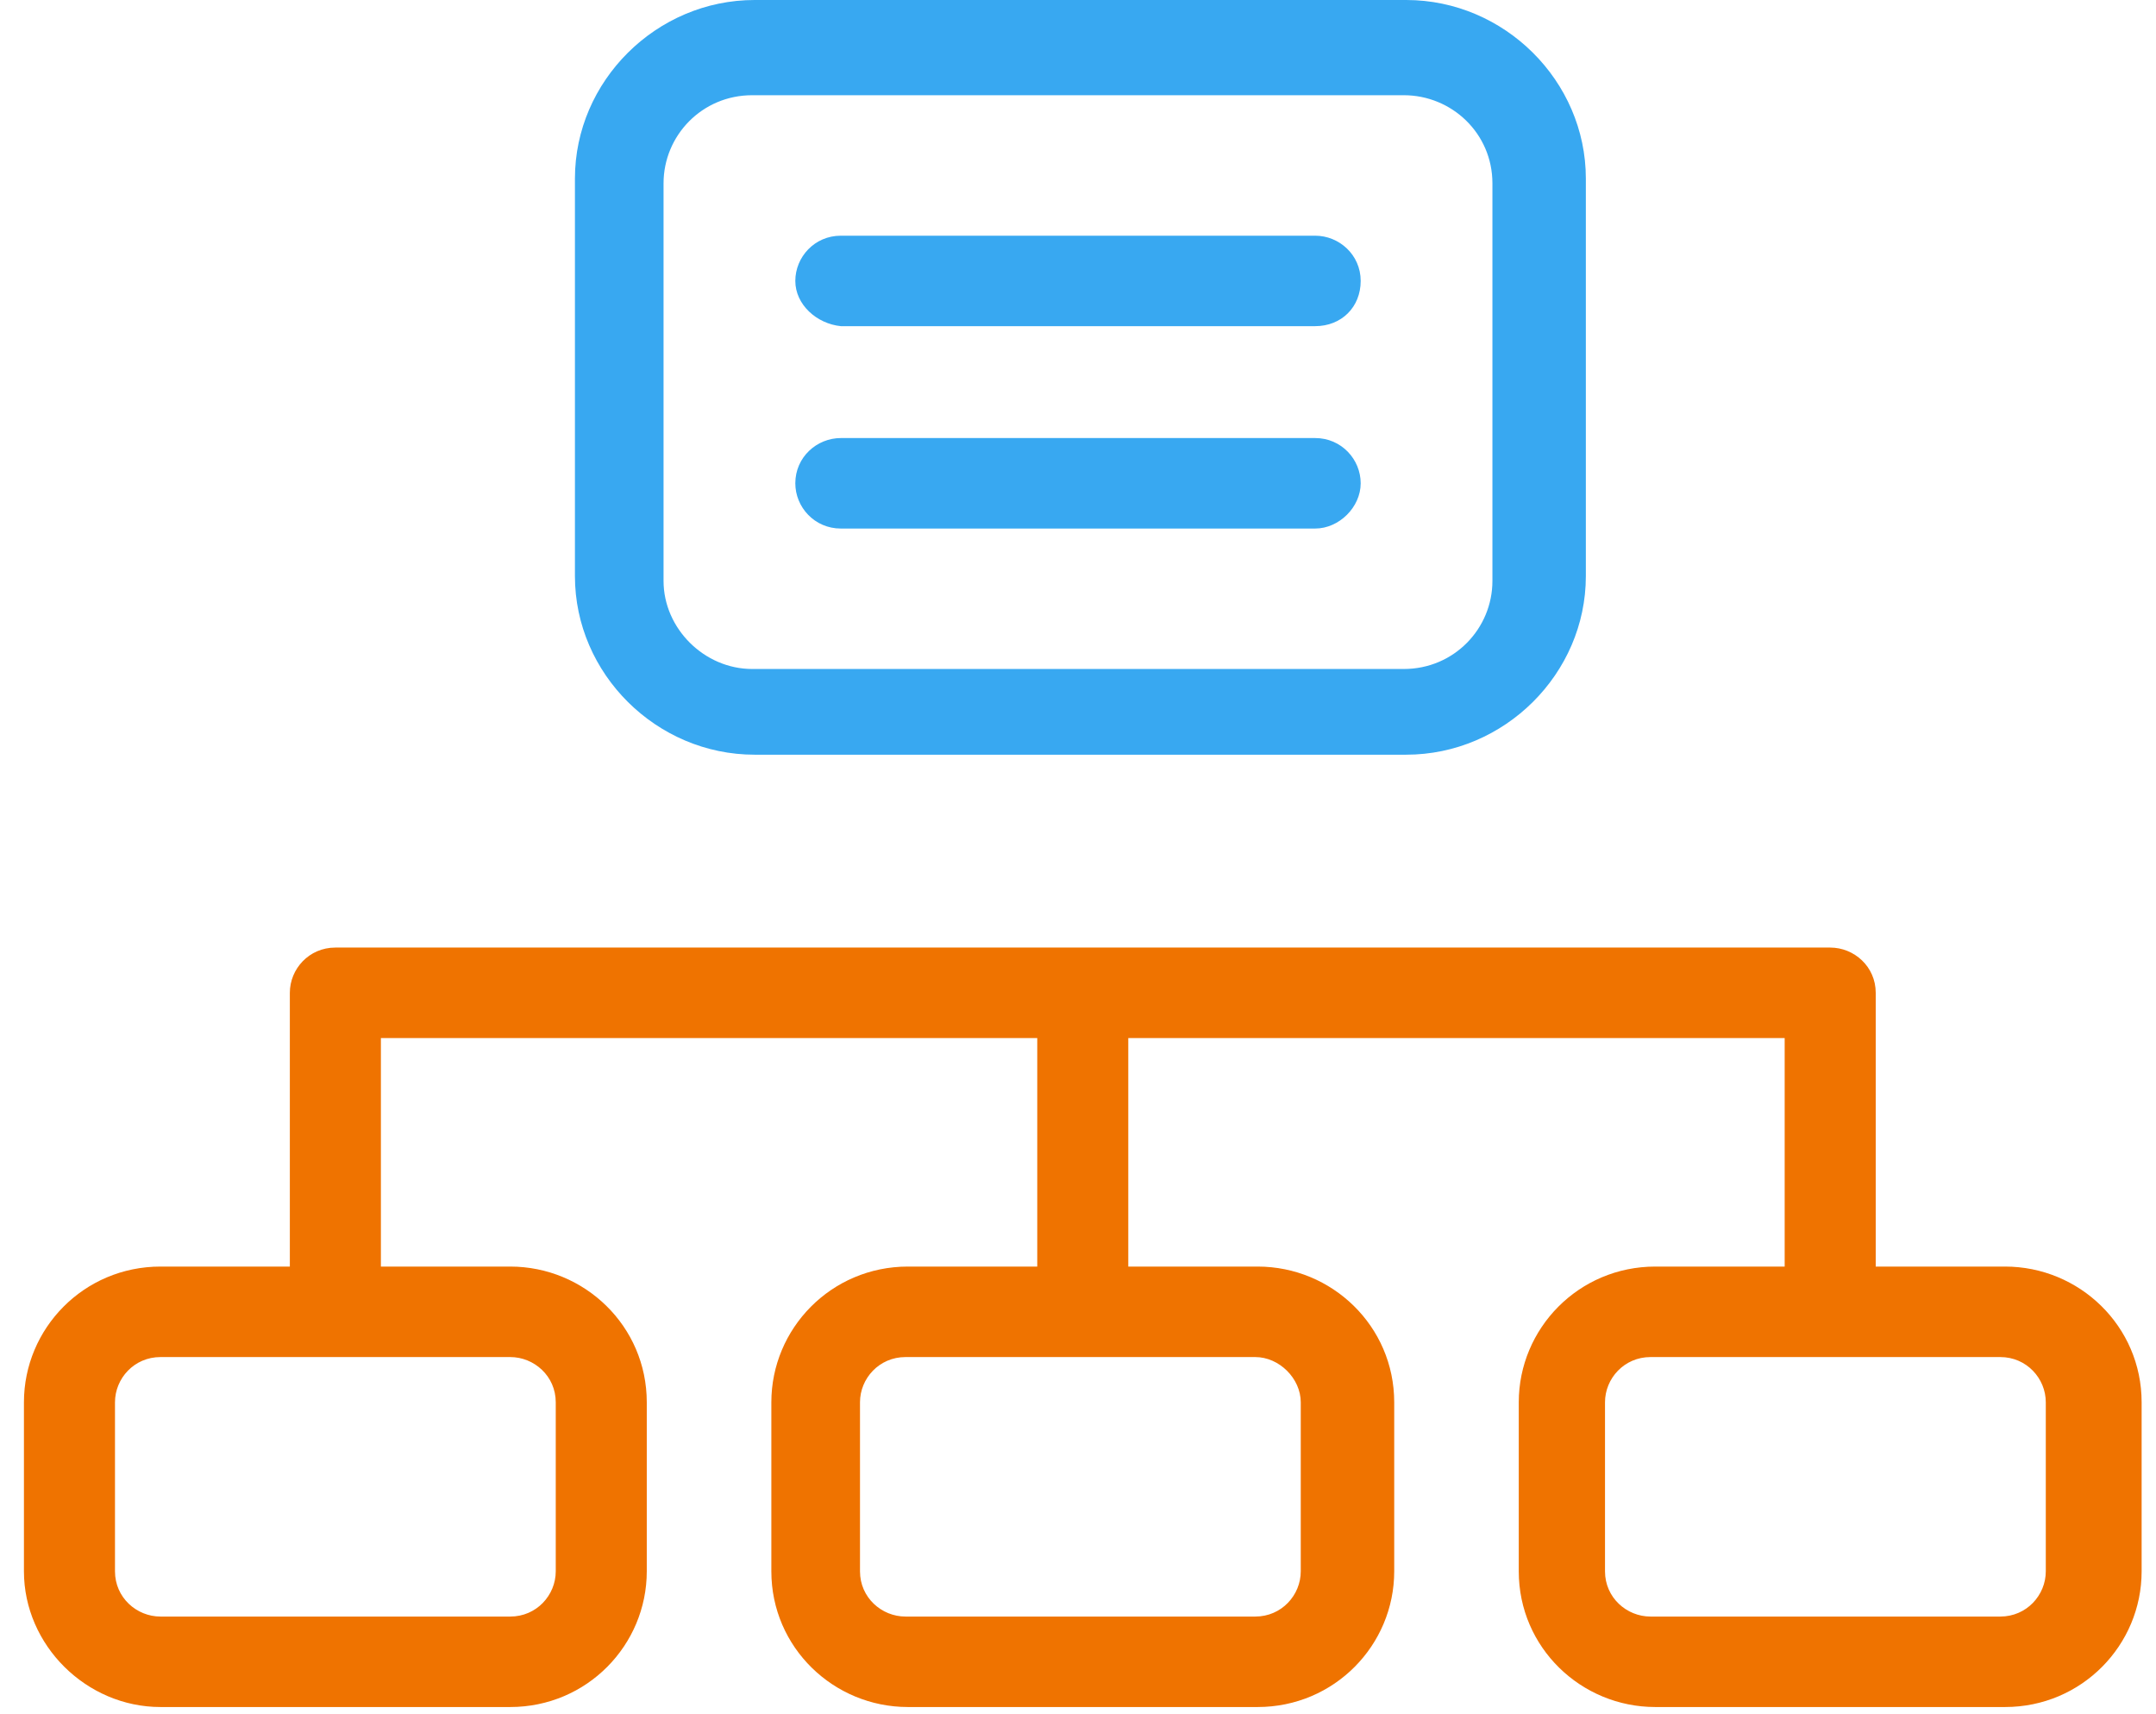 <svg width="78" height="62" viewBox="0 0 78 62" fill="none" xmlns="http://www.w3.org/2000/svg">
<path fill-rule="evenodd" clip-rule="evenodd" d="M0.866 56.834V50.72C0.866 48.05 3.033 45.811 5.806 45.811H10.486V35.909C10.486 35.047 11.18 34.273 12.133 34.273H66.213C67.08 34.273 67.86 34.961 67.86 35.909V45.811H72.54C75.226 45.811 77.48 47.964 77.48 50.72V56.834C77.48 59.503 75.313 61.742 72.54 61.742H59.886C57.2 61.742 54.946 59.589 54.946 56.834V50.72C54.946 48.05 57.113 45.811 59.886 45.811H64.566V37.545H40.819V45.811H45.499C48.186 45.811 50.44 47.964 50.44 50.72V56.834C50.44 59.503 48.273 61.742 45.499 61.742H32.846C30.16 61.742 27.906 59.589 27.906 56.834V50.72C27.906 48.05 30.073 45.811 32.846 45.811H37.526V37.545H13.78V45.811H18.459C21.146 45.811 23.399 47.964 23.399 50.72V56.834C23.399 59.503 21.233 61.742 18.459 61.742H5.806C3.12 61.742 0.866 59.503 0.866 56.834ZM32.76 49.084H45.413C46.28 49.084 47.059 49.859 47.059 50.72V56.834C47.059 57.695 46.366 58.47 45.413 58.47H32.76C31.893 58.47 31.113 57.781 31.113 56.834V50.72C31.113 49.859 31.806 49.084 32.76 49.084ZM59.713 49.084H72.366C73.32 49.084 74.013 49.859 74.013 50.72V56.834C74.013 57.695 73.32 58.47 72.366 58.47H59.713C58.846 58.47 58.066 57.781 58.066 56.834V50.72C58.066 49.859 58.76 49.084 59.713 49.084ZM5.806 58.47C4.94 58.47 4.16 57.781 4.16 56.834V50.72C4.16 49.859 4.853 49.084 5.806 49.084H18.459C19.326 49.084 20.106 49.773 20.106 50.72V56.834C20.106 57.695 19.413 58.47 18.459 58.47H5.806Z" fill="#EF7300"/>
<path fill-rule="evenodd" clip-rule="evenodd" d="M37.44 27.297H27.3C23.747 27.297 20.8 24.369 20.8 20.839V6.458C20.8 2.928 23.747 0 27.3 0H50.873C54.426 0 57.373 2.928 57.373 6.458V20.839C57.373 24.369 54.426 27.297 50.873 27.297H37.44ZM50.786 24.197H27.213C25.48 24.197 24.006 22.733 24.006 21.011V6.631C24.006 4.908 25.393 3.444 27.213 3.444H50.786C52.52 3.444 53.993 4.822 53.993 6.631V21.011C53.993 22.733 52.606 24.197 50.786 24.197ZM28.773 10.161C28.773 9.3 29.466 8.525 30.42 8.525H47.58C48.447 8.525 49.227 9.214 49.227 10.161C49.227 11.108 48.533 11.797 47.58 11.797H30.42C29.553 11.711 28.773 11.022 28.773 10.161ZM49.227 17.48C49.227 16.619 48.533 15.844 47.58 15.844H30.42C29.553 15.844 28.773 16.533 28.773 17.48C28.773 18.342 29.466 19.117 30.42 19.117H47.58C48.447 19.117 49.227 18.342 49.227 17.48Z" fill="#38A8F1"/>
</svg>
